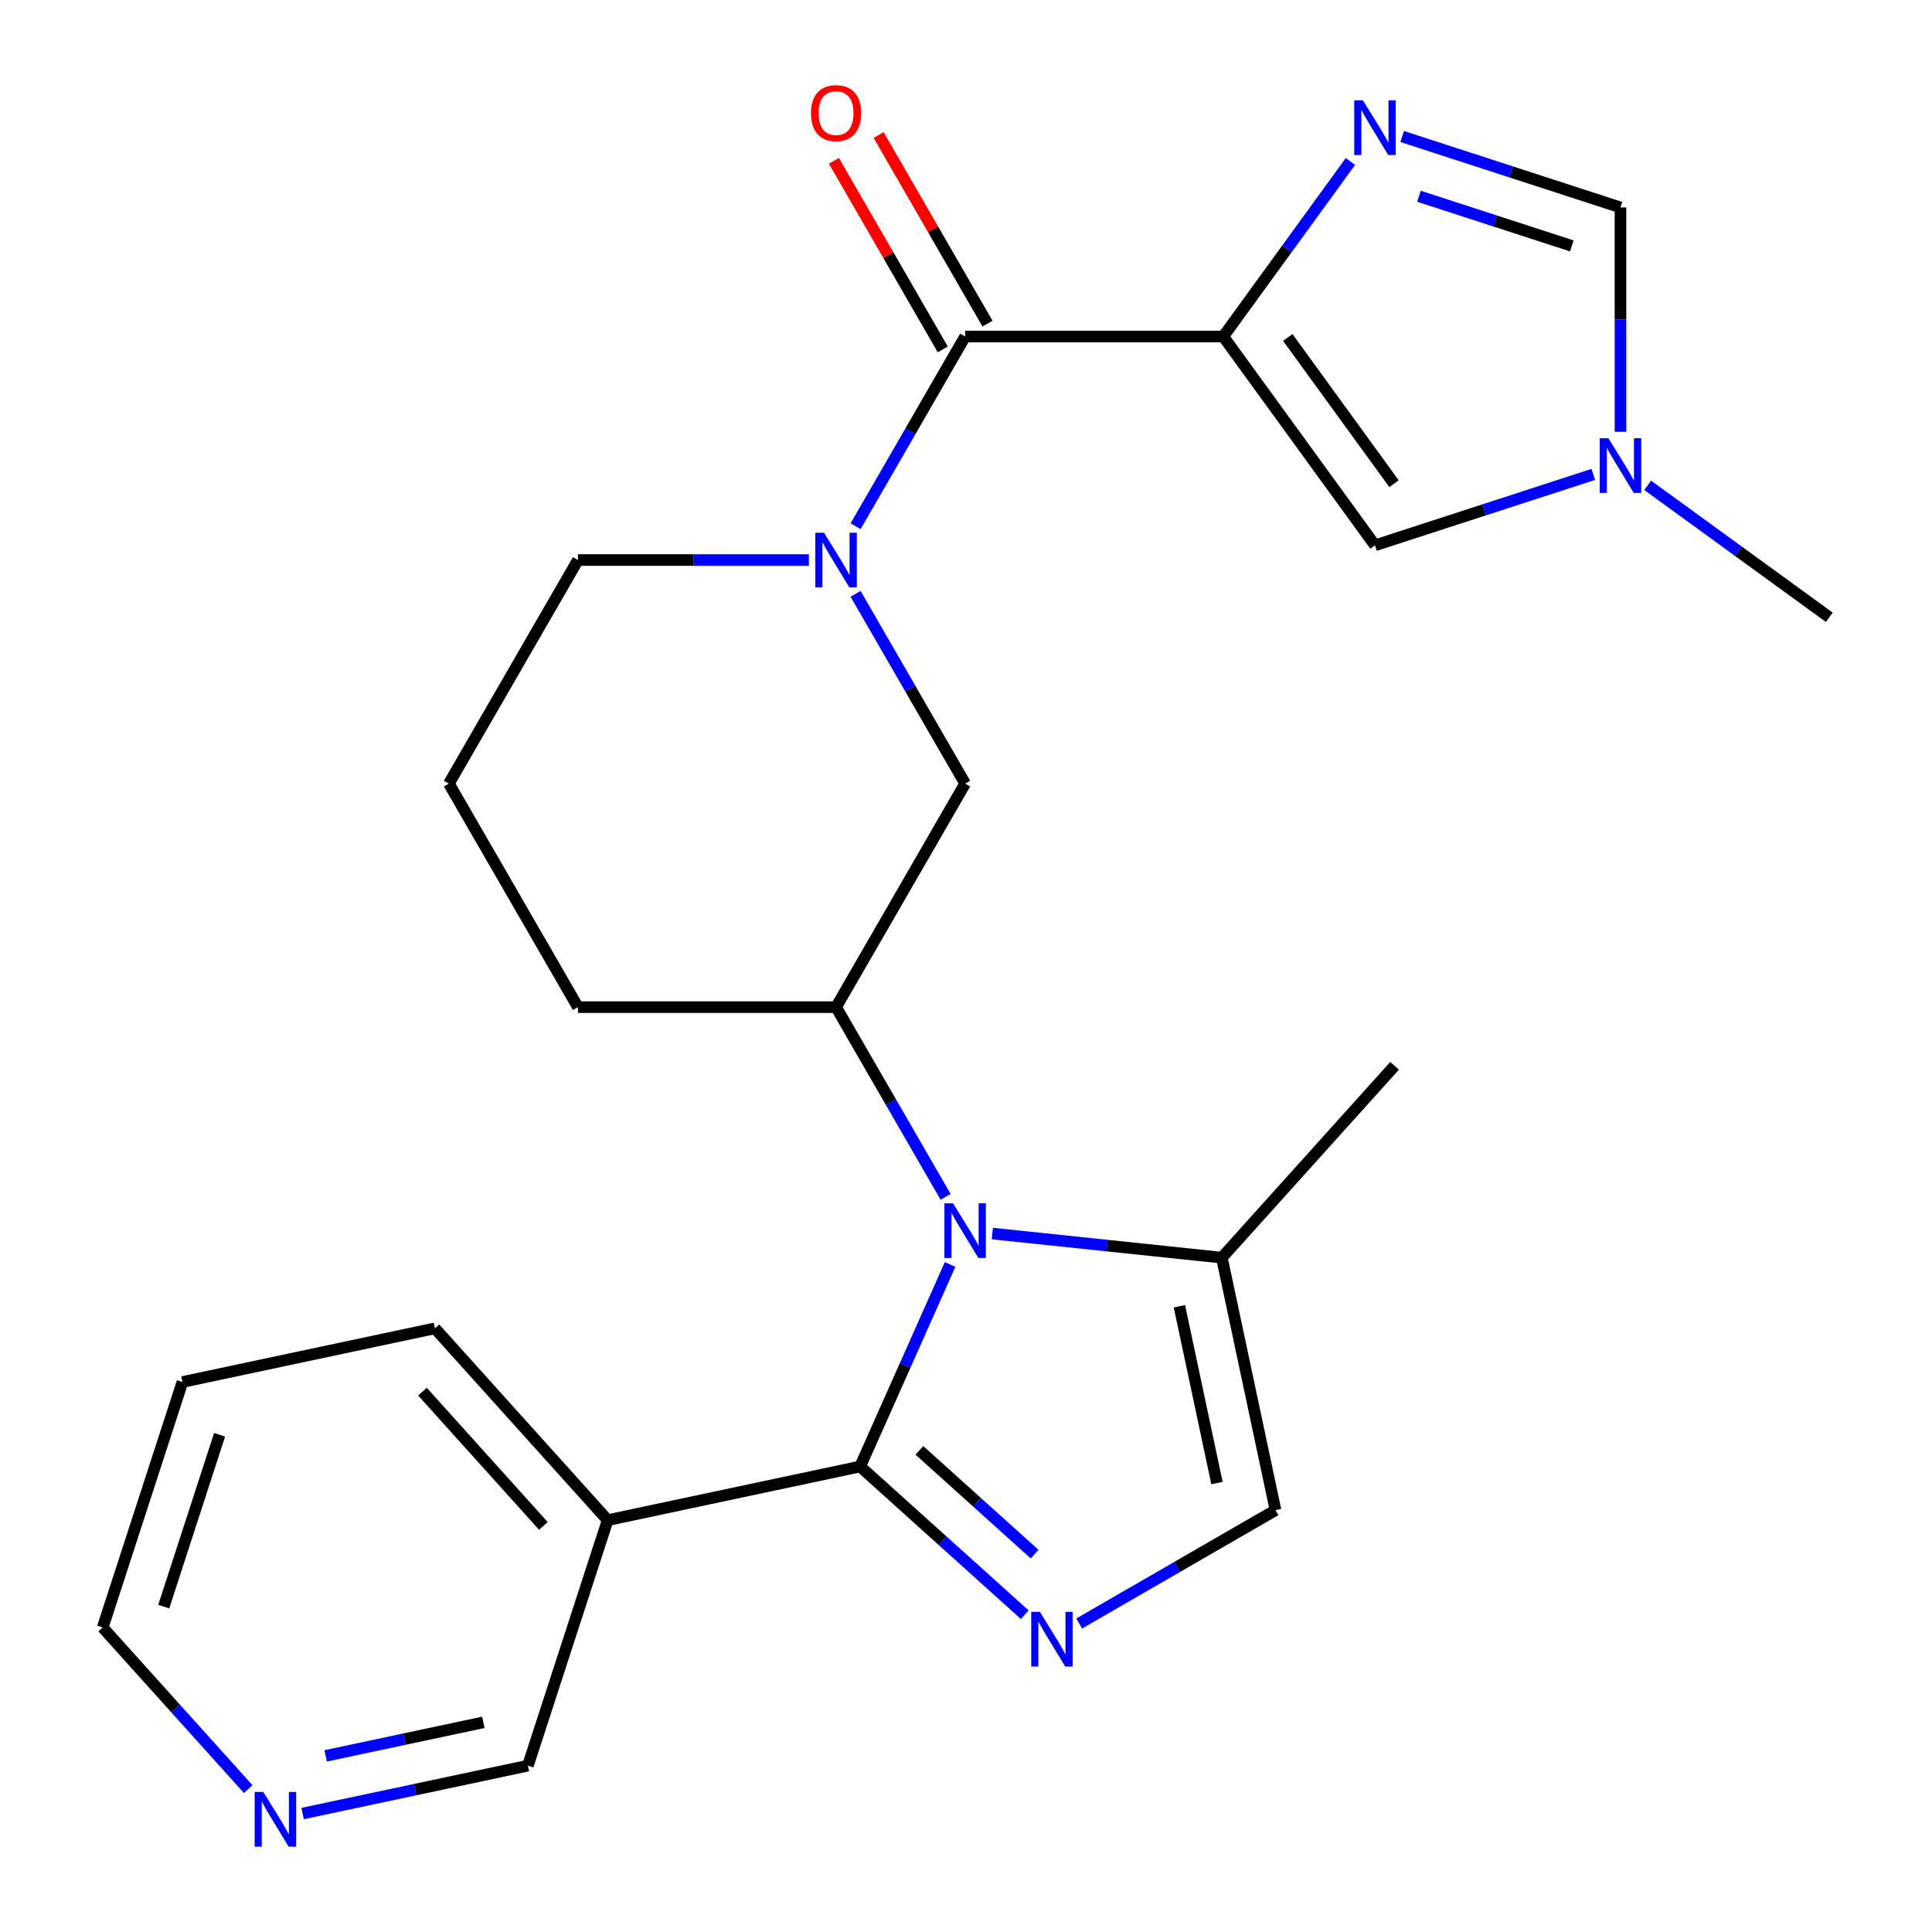 <?xml version='1.0' encoding='iso-8859-1'?>
<svg version='1.1' baseProfile='full'
              xmlns='http://www.w3.org/2000/svg'
                      xmlns:rdkit='http://www.rdkit.org/xml'
                      xmlns:xlink='http://www.w3.org/1999/xlink'
                  xml:space='preserve'
width='1000px' height='1000px' viewBox='0 0 1000 1000'>
<!-- END OF HEADER -->
<rect style='opacity:1.0;fill:#FFFFFF;stroke:none' width='1000' height='1000' x='0' y='0'> </rect>
<path class='bond-3' d='M 633.16,174.173 L 499.554,174.173' style='fill:none;fill-rule:evenodd;stroke:#000000;stroke-width:6px;stroke-linecap:butt;stroke-linejoin:miter;stroke-opacity:1' />
<path class='bond-4' d='M 633.16,174.173 L 666.069,128.878' style='fill:none;fill-rule:evenodd;stroke:#000000;stroke-width:6px;stroke-linecap:butt;stroke-linejoin:miter;stroke-opacity:1' />
<path class='bond-4' d='M 666.069,128.878 L 698.977,83.584' style='fill:none;fill-rule:evenodd;stroke:#0000FF;stroke-width:6px;stroke-linecap:butt;stroke-linejoin:miter;stroke-opacity:1' />
<path class='bond-7' d='M 633.16,174.173 L 711.692,282.263' style='fill:none;fill-rule:evenodd;stroke:#000000;stroke-width:6px;stroke-linecap:butt;stroke-linejoin:miter;stroke-opacity:1' />
<path class='bond-7' d='M 666.558,174.68 L 721.53,250.343' style='fill:none;fill-rule:evenodd;stroke:#000000;stroke-width:6px;stroke-linecap:butt;stroke-linejoin:miter;stroke-opacity:1' />
<path class='bond-0' d='M 445.211,759.055 L 468.487,706.777' style='fill:none;fill-rule:evenodd;stroke:#000000;stroke-width:6px;stroke-linecap:butt;stroke-linejoin:miter;stroke-opacity:1' />
<path class='bond-0' d='M 468.487,706.777 L 491.762,654.499' style='fill:none;fill-rule:evenodd;stroke:#0000FF;stroke-width:6px;stroke-linecap:butt;stroke-linejoin:miter;stroke-opacity:1' />
<path class='bond-2' d='M 445.211,759.055 L 487.816,797.416' style='fill:none;fill-rule:evenodd;stroke:#000000;stroke-width:6px;stroke-linecap:butt;stroke-linejoin:miter;stroke-opacity:1' />
<path class='bond-2' d='M 487.816,797.416 L 530.42,835.777' style='fill:none;fill-rule:evenodd;stroke:#0000FF;stroke-width:6px;stroke-linecap:butt;stroke-linejoin:miter;stroke-opacity:1' />
<path class='bond-2' d='M 475.873,750.705 L 505.696,777.558' style='fill:none;fill-rule:evenodd;stroke:#000000;stroke-width:6px;stroke-linecap:butt;stroke-linejoin:miter;stroke-opacity:1' />
<path class='bond-2' d='M 505.696,777.558 L 535.519,804.411' style='fill:none;fill-rule:evenodd;stroke:#0000FF;stroke-width:6px;stroke-linecap:butt;stroke-linejoin:miter;stroke-opacity:1' />
<path class='bond-11' d='M 445.211,759.055 L 314.524,786.833' style='fill:none;fill-rule:evenodd;stroke:#000000;stroke-width:6px;stroke-linecap:butt;stroke-linejoin:miter;stroke-opacity:1' />
<path class='bond-1' d='M 489.45,619.499 L 461.1,570.396' style='fill:none;fill-rule:evenodd;stroke:#0000FF;stroke-width:6px;stroke-linecap:butt;stroke-linejoin:miter;stroke-opacity:1' />
<path class='bond-1' d='M 461.1,570.396 L 432.751,521.293' style='fill:none;fill-rule:evenodd;stroke:#000000;stroke-width:6px;stroke-linecap:butt;stroke-linejoin:miter;stroke-opacity:1' />
<path class='bond-8' d='M 513.634,638.479 L 573.031,644.722' style='fill:none;fill-rule:evenodd;stroke:#0000FF;stroke-width:6px;stroke-linecap:butt;stroke-linejoin:miter;stroke-opacity:1' />
<path class='bond-8' d='M 573.031,644.722 L 632.428,650.965' style='fill:none;fill-rule:evenodd;stroke:#000000;stroke-width:6px;stroke-linecap:butt;stroke-linejoin:miter;stroke-opacity:1' />
<path class='bond-27' d='M 558.58,840.326 L 609.393,810.989' style='fill:none;fill-rule:evenodd;stroke:#0000FF;stroke-width:6px;stroke-linecap:butt;stroke-linejoin:miter;stroke-opacity:1' />
<path class='bond-27' d='M 609.393,810.989 L 660.207,781.652' style='fill:none;fill-rule:evenodd;stroke:#000000;stroke-width:6px;stroke-linecap:butt;stroke-linejoin:miter;stroke-opacity:1' />
<path class='bond-5' d='M 499.554,174.173 L 471.204,223.276' style='fill:none;fill-rule:evenodd;stroke:#000000;stroke-width:6px;stroke-linecap:butt;stroke-linejoin:miter;stroke-opacity:1' />
<path class='bond-5' d='M 471.204,223.276 L 442.854,272.38' style='fill:none;fill-rule:evenodd;stroke:#0000FF;stroke-width:6px;stroke-linecap:butt;stroke-linejoin:miter;stroke-opacity:1' />
<path class='bond-14' d='M 511.124,167.493 L 482.948,118.69' style='fill:none;fill-rule:evenodd;stroke:#000000;stroke-width:6px;stroke-linecap:butt;stroke-linejoin:miter;stroke-opacity:1' />
<path class='bond-14' d='M 482.948,118.69 L 454.771,69.886' style='fill:none;fill-rule:evenodd;stroke:#FF0000;stroke-width:6px;stroke-linecap:butt;stroke-linejoin:miter;stroke-opacity:1' />
<path class='bond-14' d='M 487.983,180.853 L 459.807,132.05' style='fill:none;fill-rule:evenodd;stroke:#000000;stroke-width:6px;stroke-linecap:butt;stroke-linejoin:miter;stroke-opacity:1' />
<path class='bond-14' d='M 459.807,132.05 L 431.63,83.247' style='fill:none;fill-rule:evenodd;stroke:#FF0000;stroke-width:6px;stroke-linecap:butt;stroke-linejoin:miter;stroke-opacity:1' />
<path class='bond-12' d='M 725.772,70.658 L 782.266,89.014' style='fill:none;fill-rule:evenodd;stroke:#0000FF;stroke-width:6px;stroke-linecap:butt;stroke-linejoin:miter;stroke-opacity:1' />
<path class='bond-12' d='M 782.266,89.014 L 838.759,107.37' style='fill:none;fill-rule:evenodd;stroke:#000000;stroke-width:6px;stroke-linecap:butt;stroke-linejoin:miter;stroke-opacity:1' />
<path class='bond-12' d='M 734.463,101.578 L 774.008,114.428' style='fill:none;fill-rule:evenodd;stroke:#0000FF;stroke-width:6px;stroke-linecap:butt;stroke-linejoin:miter;stroke-opacity:1' />
<path class='bond-12' d='M 774.008,114.428 L 813.554,127.277' style='fill:none;fill-rule:evenodd;stroke:#000000;stroke-width:6px;stroke-linecap:butt;stroke-linejoin:miter;stroke-opacity:1' />
<path class='bond-13' d='M 442.854,307.38 L 471.204,356.483' style='fill:none;fill-rule:evenodd;stroke:#0000FF;stroke-width:6px;stroke-linecap:butt;stroke-linejoin:miter;stroke-opacity:1' />
<path class='bond-13' d='M 471.204,356.483 L 499.554,405.586' style='fill:none;fill-rule:evenodd;stroke:#000000;stroke-width:6px;stroke-linecap:butt;stroke-linejoin:miter;stroke-opacity:1' />
<path class='bond-16' d='M 418.67,289.88 L 358.907,289.88' style='fill:none;fill-rule:evenodd;stroke:#0000FF;stroke-width:6px;stroke-linecap:butt;stroke-linejoin:miter;stroke-opacity:1' />
<path class='bond-16' d='M 358.907,289.88 L 299.144,289.88' style='fill:none;fill-rule:evenodd;stroke:#000000;stroke-width:6px;stroke-linecap:butt;stroke-linejoin:miter;stroke-opacity:1' />
<path class='bond-6' d='M 432.751,521.293 L 499.554,405.586' style='fill:none;fill-rule:evenodd;stroke:#000000;stroke-width:6px;stroke-linecap:butt;stroke-linejoin:miter;stroke-opacity:1' />
<path class='bond-26' d='M 432.751,521.293 L 299.144,521.293' style='fill:none;fill-rule:evenodd;stroke:#000000;stroke-width:6px;stroke-linecap:butt;stroke-linejoin:miter;stroke-opacity:1' />
<path class='bond-10' d='M 711.692,282.263 L 768.186,263.907' style='fill:none;fill-rule:evenodd;stroke:#000000;stroke-width:6px;stroke-linecap:butt;stroke-linejoin:miter;stroke-opacity:1' />
<path class='bond-10' d='M 768.186,263.907 L 824.679,245.551' style='fill:none;fill-rule:evenodd;stroke:#0000FF;stroke-width:6px;stroke-linecap:butt;stroke-linejoin:miter;stroke-opacity:1' />
<path class='bond-9' d='M 632.428,650.965 L 660.207,781.652' style='fill:none;fill-rule:evenodd;stroke:#000000;stroke-width:6px;stroke-linecap:butt;stroke-linejoin:miter;stroke-opacity:1' />
<path class='bond-9' d='M 610.458,676.124 L 629.903,767.604' style='fill:none;fill-rule:evenodd;stroke:#000000;stroke-width:6px;stroke-linecap:butt;stroke-linejoin:miter;stroke-opacity:1' />
<path class='bond-21' d='M 632.428,650.965 L 721.828,551.676' style='fill:none;fill-rule:evenodd;stroke:#000000;stroke-width:6px;stroke-linecap:butt;stroke-linejoin:miter;stroke-opacity:1' />
<path class='bond-20' d='M 852.839,251.206 L 899.844,285.357' style='fill:none;fill-rule:evenodd;stroke:#0000FF;stroke-width:6px;stroke-linecap:butt;stroke-linejoin:miter;stroke-opacity:1' />
<path class='bond-20' d='M 899.844,285.357 L 946.849,319.508' style='fill:none;fill-rule:evenodd;stroke:#000000;stroke-width:6px;stroke-linecap:butt;stroke-linejoin:miter;stroke-opacity:1' />
<path class='bond-25' d='M 838.759,223.476 L 838.759,165.423' style='fill:none;fill-rule:evenodd;stroke:#0000FF;stroke-width:6px;stroke-linecap:butt;stroke-linejoin:miter;stroke-opacity:1' />
<path class='bond-25' d='M 838.759,165.423 L 838.759,107.37' style='fill:none;fill-rule:evenodd;stroke:#000000;stroke-width:6px;stroke-linecap:butt;stroke-linejoin:miter;stroke-opacity:1' />
<path class='bond-17' d='M 314.524,786.833 L 273.238,913.9' style='fill:none;fill-rule:evenodd;stroke:#000000;stroke-width:6px;stroke-linecap:butt;stroke-linejoin:miter;stroke-opacity:1' />
<path class='bond-19' d='M 314.524,786.833 L 225.124,687.544' style='fill:none;fill-rule:evenodd;stroke:#000000;stroke-width:6px;stroke-linecap:butt;stroke-linejoin:miter;stroke-opacity:1' />
<path class='bond-19' d='M 281.257,789.82 L 218.676,720.318' style='fill:none;fill-rule:evenodd;stroke:#000000;stroke-width:6px;stroke-linecap:butt;stroke-linejoin:miter;stroke-opacity:1' />
<path class='bond-15' d='M 156.631,938.686 L 214.934,926.293' style='fill:none;fill-rule:evenodd;stroke:#0000FF;stroke-width:6px;stroke-linecap:butt;stroke-linejoin:miter;stroke-opacity:1' />
<path class='bond-15' d='M 214.934,926.293 L 273.238,913.9' style='fill:none;fill-rule:evenodd;stroke:#000000;stroke-width:6px;stroke-linecap:butt;stroke-linejoin:miter;stroke-opacity:1' />
<path class='bond-15' d='M 168.566,908.831 L 209.379,900.156' style='fill:none;fill-rule:evenodd;stroke:#0000FF;stroke-width:6px;stroke-linecap:butt;stroke-linejoin:miter;stroke-opacity:1' />
<path class='bond-15' d='M 209.379,900.156 L 250.191,891.481' style='fill:none;fill-rule:evenodd;stroke:#000000;stroke-width:6px;stroke-linecap:butt;stroke-linejoin:miter;stroke-opacity:1' />
<path class='bond-28' d='M 128.471,926.041 L 90.811,884.216' style='fill:none;fill-rule:evenodd;stroke:#0000FF;stroke-width:6px;stroke-linecap:butt;stroke-linejoin:miter;stroke-opacity:1' />
<path class='bond-28' d='M 90.811,884.216 L 53.151,842.39' style='fill:none;fill-rule:evenodd;stroke:#000000;stroke-width:6px;stroke-linecap:butt;stroke-linejoin:miter;stroke-opacity:1' />
<path class='bond-22' d='M 299.144,289.88 L 232.341,405.586' style='fill:none;fill-rule:evenodd;stroke:#000000;stroke-width:6px;stroke-linecap:butt;stroke-linejoin:miter;stroke-opacity:1' />
<path class='bond-18' d='M 299.144,521.293 L 232.341,405.586' style='fill:none;fill-rule:evenodd;stroke:#000000;stroke-width:6px;stroke-linecap:butt;stroke-linejoin:miter;stroke-opacity:1' />
<path class='bond-24' d='M 225.124,687.544 L 94.438,715.323' style='fill:none;fill-rule:evenodd;stroke:#000000;stroke-width:6px;stroke-linecap:butt;stroke-linejoin:miter;stroke-opacity:1' />
<path class='bond-23' d='M 53.151,842.39 L 94.438,715.323' style='fill:none;fill-rule:evenodd;stroke:#000000;stroke-width:6px;stroke-linecap:butt;stroke-linejoin:miter;stroke-opacity:1' />
<path class='bond-23' d='M 84.757,831.587 L 113.658,742.64' style='fill:none;fill-rule:evenodd;stroke:#000000;stroke-width:6px;stroke-linecap:butt;stroke-linejoin:miter;stroke-opacity:1' />
<path  class='atom-2' d='M 493.294 622.839
L 502.574 637.839
Q 503.494 639.319, 504.974 641.999
Q 506.454 644.679, 506.534 644.839
L 506.534 622.839
L 510.294 622.839
L 510.294 651.159
L 506.414 651.159
L 496.454 634.759
Q 495.294 632.839, 494.054 630.639
Q 492.854 628.439, 492.494 627.759
L 492.494 651.159
L 488.814 651.159
L 488.814 622.839
L 493.294 622.839
' fill='#0000FF'/>
<path  class='atom-3' d='M 538.24 834.295
L 547.52 849.295
Q 548.44 850.775, 549.92 853.455
Q 551.4 856.135, 551.48 856.295
L 551.48 834.295
L 555.24 834.295
L 555.24 862.615
L 551.36 862.615
L 541.4 846.215
Q 540.24 844.295, 539 842.095
Q 537.8 839.895, 537.44 839.215
L 537.44 862.615
L 533.76 862.615
L 533.76 834.295
L 538.24 834.295
' fill='#0000FF'/>
<path  class='atom-5' d='M 705.432 51.923
L 714.712 66.923
Q 715.632 68.403, 717.112 71.083
Q 718.592 73.763, 718.672 73.923
L 718.672 51.923
L 722.432 51.923
L 722.432 80.243
L 718.552 80.243
L 708.592 63.843
Q 707.432 61.923, 706.192 59.723
Q 704.992 57.523, 704.632 56.843
L 704.632 80.243
L 700.952 80.243
L 700.952 51.923
L 705.432 51.923
' fill='#0000FF'/>
<path  class='atom-6' d='M 426.491 275.72
L 435.771 290.72
Q 436.691 292.2, 438.171 294.88
Q 439.651 297.56, 439.731 297.72
L 439.731 275.72
L 443.491 275.72
L 443.491 304.04
L 439.611 304.04
L 429.651 287.64
Q 428.491 285.72, 427.251 283.52
Q 426.051 281.32, 425.691 280.64
L 425.691 304.04
L 422.011 304.04
L 422.011 275.72
L 426.491 275.72
' fill='#0000FF'/>
<path  class='atom-11' d='M 832.499 226.816
L 841.779 241.816
Q 842.699 243.296, 844.179 245.976
Q 845.659 248.656, 845.739 248.816
L 845.739 226.816
L 849.499 226.816
L 849.499 255.136
L 845.619 255.136
L 835.659 238.736
Q 834.499 236.816, 833.259 234.616
Q 832.059 232.416, 831.699 231.736
L 831.699 255.136
L 828.019 255.136
L 828.019 226.816
L 832.499 226.816
' fill='#0000FF'/>
<path  class='atom-15' d='M 419.751 58.547
Q 419.751 51.747, 423.111 47.947
Q 426.471 44.147, 432.751 44.147
Q 439.031 44.147, 442.391 47.947
Q 445.751 51.747, 445.751 58.547
Q 445.751 65.427, 442.351 69.347
Q 438.951 73.227, 432.751 73.227
Q 426.511 73.227, 423.111 69.347
Q 419.751 65.467, 419.751 58.547
M 432.751 70.027
Q 437.071 70.027, 439.391 67.147
Q 441.751 64.227, 441.751 58.547
Q 441.751 52.987, 439.391 50.187
Q 437.071 47.347, 432.751 47.347
Q 428.431 47.347, 426.071 50.147
Q 423.751 52.947, 423.751 58.547
Q 423.751 64.267, 426.071 67.147
Q 428.431 70.027, 432.751 70.027
' fill='#FF0000'/>
<path  class='atom-16' d='M 136.291 927.519
L 145.571 942.519
Q 146.491 943.999, 147.971 946.679
Q 149.451 949.359, 149.531 949.519
L 149.531 927.519
L 153.291 927.519
L 153.291 955.839
L 149.411 955.839
L 139.451 939.439
Q 138.291 937.519, 137.051 935.319
Q 135.851 933.119, 135.491 932.439
L 135.491 955.839
L 131.811 955.839
L 131.811 927.519
L 136.291 927.519
' fill='#0000FF'/>
</svg>
